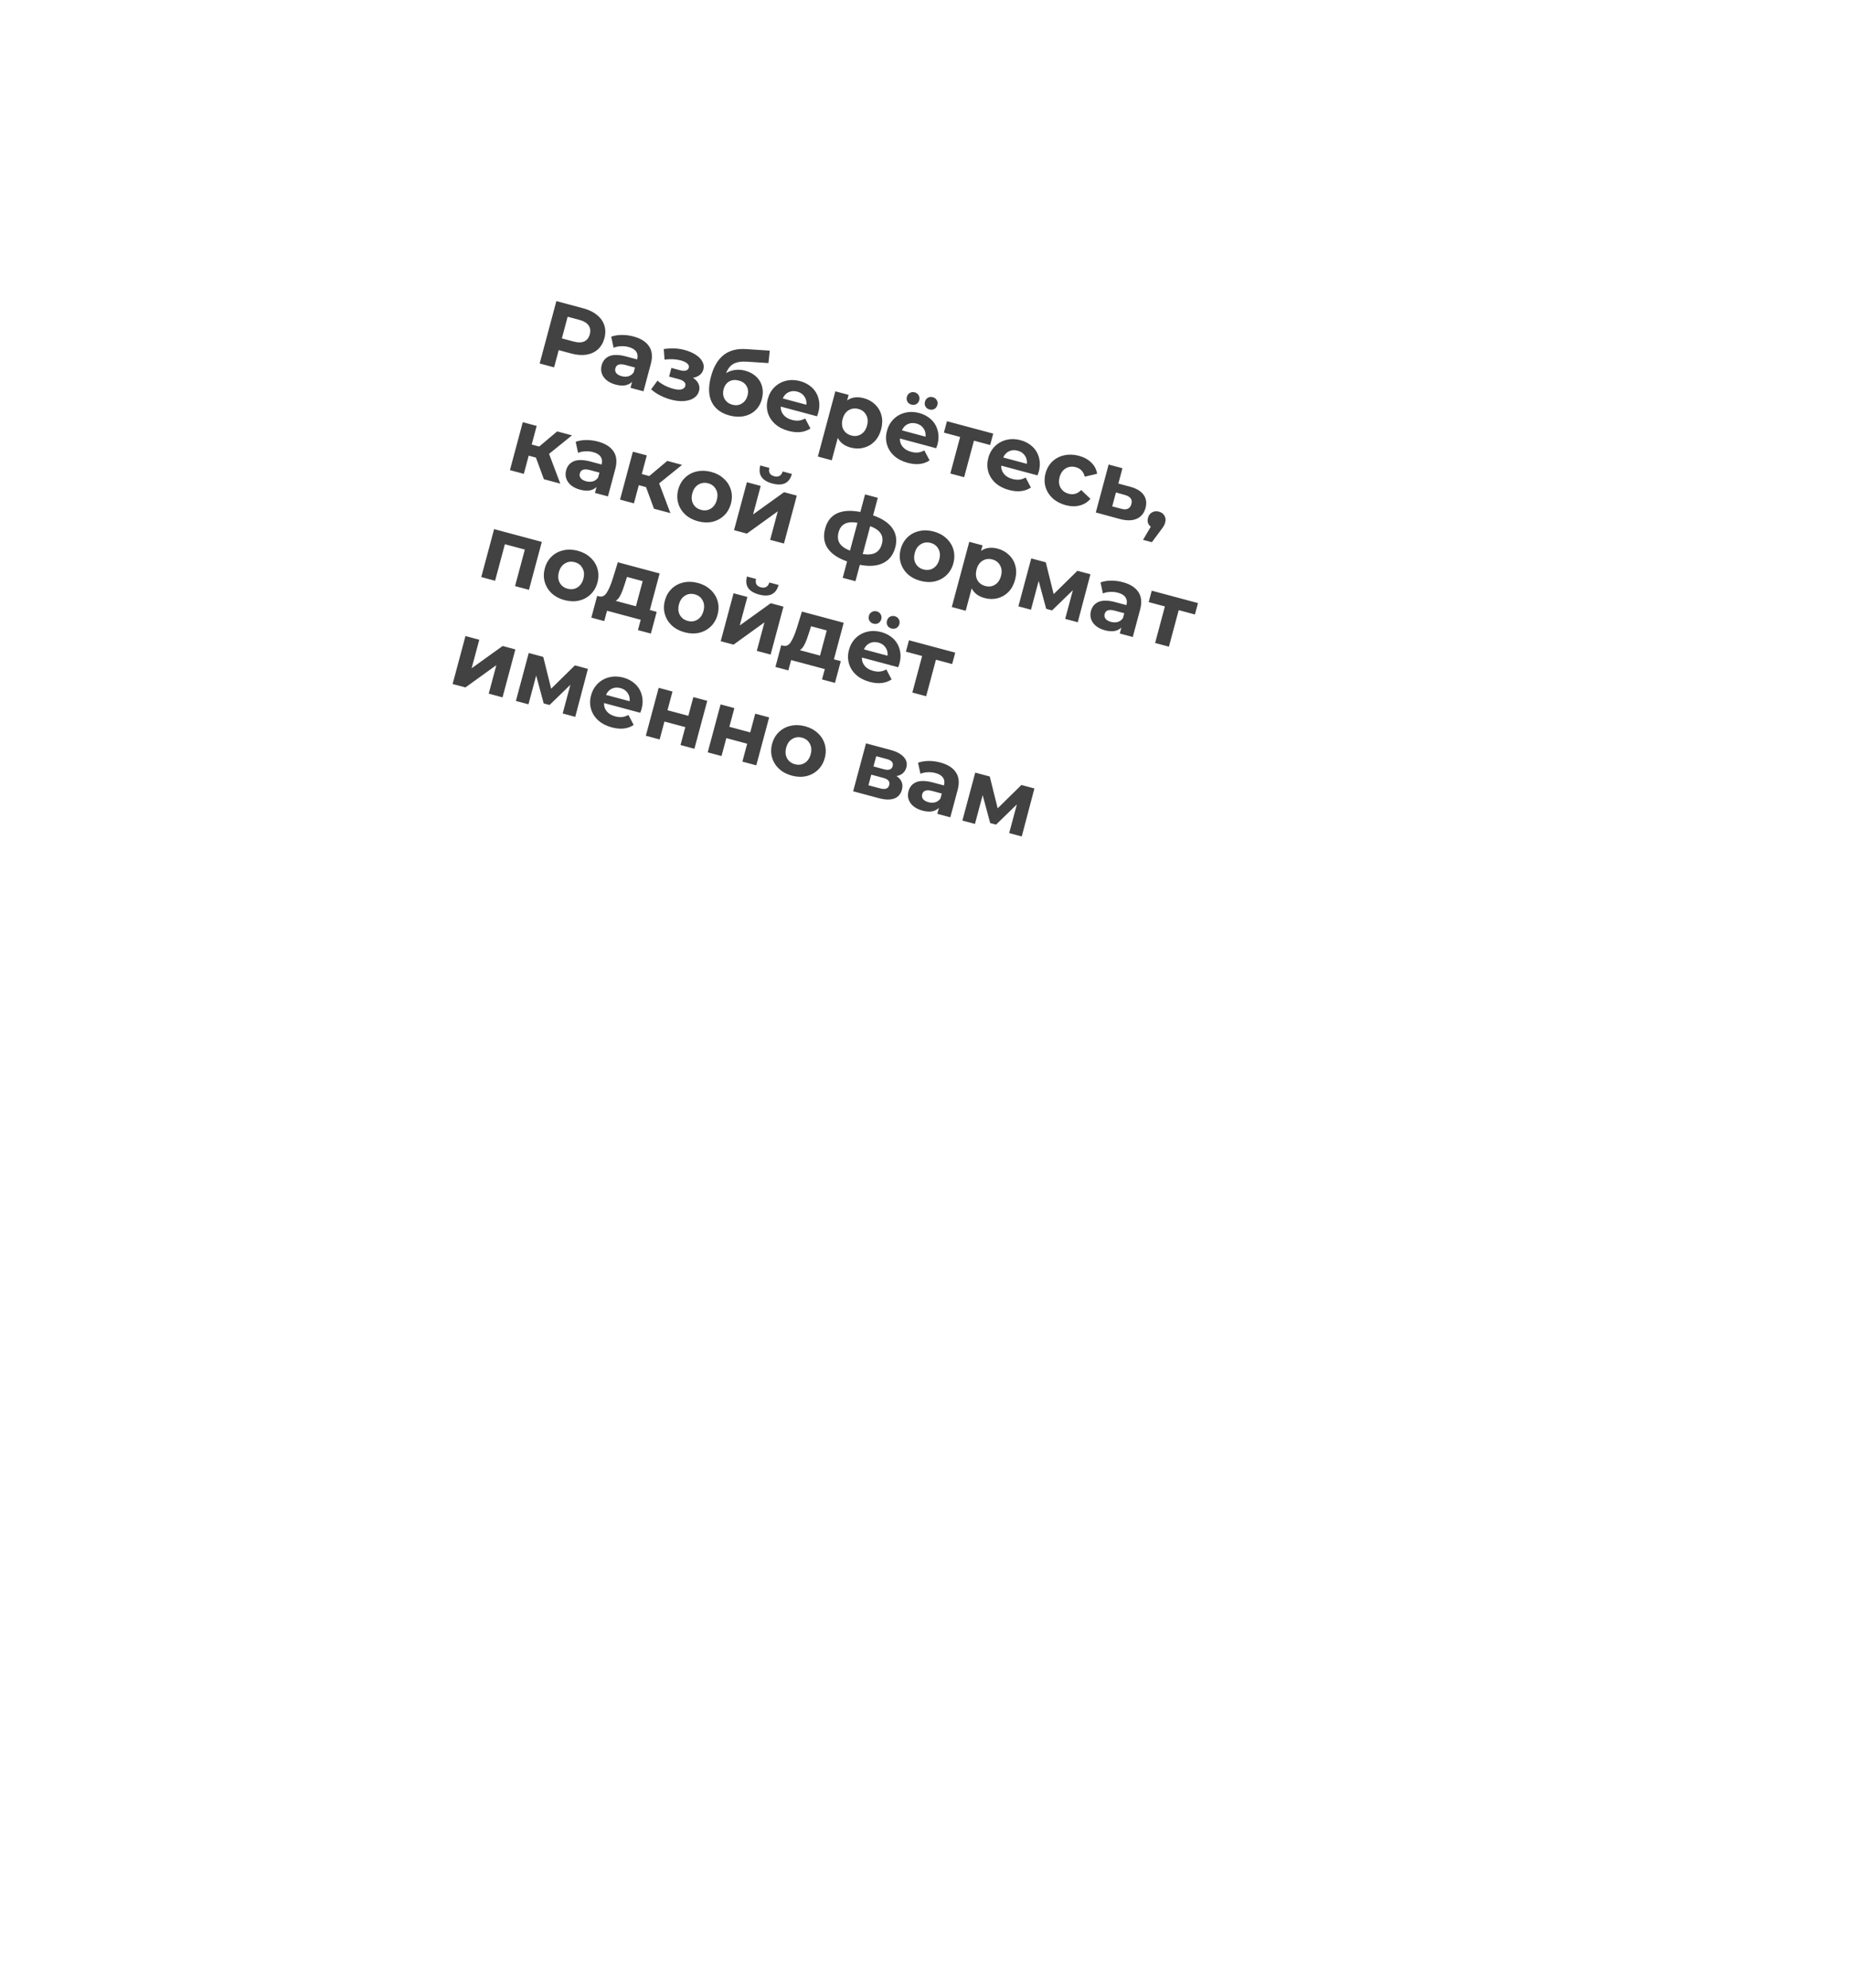 <?xml version="1.0" encoding="UTF-8"?> <svg xmlns="http://www.w3.org/2000/svg" width="401" height="431" viewBox="0 0 401 431" fill="none"><g filter="url(#filter0_d_364_135)"><rect x="105.633" y="17" width="284" height="327" rx="20" transform="rotate(15 105.633 17)" fill="white"></rect></g><path d="M126.451 66.848C127.649 67.169 128.632 67.647 129.401 68.281C130.183 68.918 130.713 69.668 130.993 70.529C131.273 71.391 131.278 72.324 131.009 73.329C130.743 74.321 130.272 75.126 129.595 75.745C128.922 76.352 128.088 76.736 127.092 76.897C126.113 77.049 125.024 76.964 123.827 76.643L121.103 75.913L120.104 79.641L116.974 78.803L120.598 65.28L126.451 66.848ZM124.336 74.046C125.276 74.298 126.044 74.29 126.641 74.022C127.241 73.741 127.641 73.227 127.841 72.48C128.044 71.72 127.955 71.075 127.573 70.545C127.194 70.001 126.534 69.604 125.594 69.352L123.044 68.669L121.786 73.363L124.336 74.046ZM137.303 72.945C138.913 73.376 140.045 74.094 140.701 75.098C141.361 76.089 141.483 77.357 141.069 78.903L139.48 84.833L136.659 84.078L137.006 82.783C136.181 83.597 134.995 83.797 133.45 83.383C132.651 83.169 131.992 82.848 131.472 82.418C130.965 81.993 130.621 81.5 130.439 80.941C130.258 80.382 130.248 79.799 130.41 79.194C130.669 78.228 131.233 77.565 132.103 77.204C132.986 76.847 134.187 76.872 135.706 77.279L138.102 77.921C138.278 77.264 138.213 76.709 137.907 76.254C137.604 75.786 137.054 75.445 136.255 75.231C135.701 75.083 135.13 75.027 134.541 75.062C133.968 75.088 133.455 75.199 133.002 75.395L132.484 72.999C133.158 72.752 133.917 72.624 134.761 72.616C135.618 72.611 136.466 72.72 137.303 72.945ZM134.747 81.557C135.262 81.695 135.75 81.701 136.211 81.576C136.676 81.439 137.054 81.16 137.346 80.742L137.631 79.679L135.564 79.125C134.327 78.794 133.6 79.034 133.383 79.845C133.28 80.232 133.345 80.581 133.579 80.892C133.829 81.194 134.219 81.415 134.747 81.557ZM150.195 81.907C150.761 82.266 151.159 82.69 151.386 83.179C151.627 83.671 151.673 84.194 151.525 84.748C151.349 85.405 150.968 85.924 150.383 86.305C149.801 86.674 149.081 86.888 148.223 86.948C147.365 87.008 146.44 86.905 145.448 86.64C144.637 86.422 143.861 86.125 143.12 85.747C142.379 85.369 141.719 84.923 141.139 84.408L142.515 82.52C143.468 83.341 144.608 83.93 145.934 84.285C146.643 84.475 147.224 84.52 147.679 84.421C148.149 84.313 148.436 84.065 148.54 83.679C148.63 83.344 148.555 83.055 148.317 82.812C148.082 82.555 147.694 82.355 147.153 82.21L145.028 81.641L145.53 79.767L147.385 80.263C147.913 80.405 148.341 80.43 148.669 80.338C148.997 80.247 149.204 80.04 149.291 79.718C149.38 79.383 149.269 79.078 148.957 78.801C148.657 78.527 148.179 78.302 147.522 78.126C146.518 77.857 145.359 77.802 144.047 77.961L143.872 75.678C145.483 75.433 146.972 75.494 148.337 75.86C149.277 76.112 150.083 76.452 150.755 76.881C151.44 77.313 151.934 77.811 152.239 78.376C152.546 78.927 152.621 79.499 152.462 80.092C152.331 80.581 152.064 80.986 151.661 81.306C151.261 81.613 150.772 81.813 150.195 81.907ZM161.49 80.358C162.482 80.623 163.296 81.062 163.933 81.675C164.573 82.274 164.994 82.994 165.197 83.835C165.412 84.68 165.39 85.585 165.132 86.551C164.866 87.543 164.385 88.359 163.688 89.001C163.008 89.633 162.18 90.046 161.203 90.24C160.23 90.421 159.196 90.365 158.101 90.071C156.285 89.585 155.011 88.622 154.278 87.183C153.562 85.735 153.506 83.885 154.109 81.631C154.669 79.544 155.564 78.004 156.797 77.009C158.046 76.004 159.663 75.561 161.647 75.679L166.856 76.019L166.568 78.716L161.969 78.415C160.722 78.33 159.737 78.48 159.012 78.865C158.301 79.254 157.76 79.931 157.392 80.895C157.974 80.526 158.615 80.298 159.315 80.209C160.018 80.108 160.743 80.157 161.49 80.358ZM158.747 87.739C159.519 87.946 160.205 87.861 160.803 87.482C161.414 87.108 161.823 86.534 162.03 85.761C162.241 84.976 162.17 84.287 161.818 83.696C161.478 83.108 160.922 82.711 160.149 82.504C159.364 82.293 158.671 82.356 158.07 82.692C157.469 83.028 157.063 83.588 156.853 84.374C156.642 85.16 156.715 85.869 157.069 86.503C157.428 87.123 157.987 87.535 158.747 87.739ZM177.373 89.459C177.363 89.497 177.271 89.762 177.098 90.254L169.235 88.147C169.204 88.829 169.403 89.428 169.831 89.943C170.259 90.458 170.866 90.821 171.651 91.031C172.192 91.176 172.689 91.226 173.143 91.182C173.613 91.129 174.075 90.976 174.528 90.725L175.666 92.894C174.387 93.752 172.807 93.929 170.927 93.425C169.755 93.111 168.779 92.608 167.998 91.916C167.22 91.21 166.696 90.387 166.424 89.444C166.152 88.501 166.154 87.515 166.43 86.485C166.703 85.467 167.186 84.617 167.88 83.933C168.59 83.24 169.424 82.78 170.382 82.554C171.356 82.318 172.365 82.34 173.408 82.619C174.426 82.892 175.288 83.358 175.995 84.016C176.702 84.675 177.177 85.479 177.419 86.427C177.678 87.366 177.663 88.377 177.373 89.459ZM172.817 84.904C172.134 84.721 171.509 84.761 170.942 85.023C170.375 85.285 169.95 85.737 169.668 86.379L174.787 87.751C174.86 87.067 174.716 86.469 174.356 85.958C174 85.435 173.486 85.083 172.817 84.904ZM187.251 86.329C188.217 86.587 189.033 87.047 189.698 87.709C190.379 88.361 190.836 89.153 191.069 90.085C191.306 91.004 191.281 91.998 190.995 93.067C190.709 94.136 190.231 95.016 189.563 95.706C188.898 96.384 188.106 96.841 187.187 97.078C186.284 97.305 185.35 97.29 184.384 97.031C183.057 96.675 182.126 95.977 181.591 94.937L180.291 99.786L177.278 98.978L181.067 84.837L183.945 85.608L183.624 86.806C184.613 86.105 185.822 85.945 187.251 86.329ZM184.525 94.418C185.297 94.626 185.998 94.537 186.625 94.153C187.269 93.76 187.708 93.125 187.943 92.249C188.177 91.373 188.112 90.611 187.748 89.961C187.4 89.302 186.84 88.868 186.067 88.662C185.295 88.454 184.586 88.548 183.943 88.941C183.315 89.325 182.884 89.955 182.649 90.831C182.415 91.707 182.471 92.474 182.819 93.133C183.183 93.783 183.752 94.211 184.525 94.418ZM203.2 96.379C203.19 96.418 203.098 96.683 202.925 97.175L195.062 95.068C195.032 95.75 195.23 96.348 195.658 96.863C196.086 97.378 196.693 97.741 197.478 97.951C198.019 98.096 198.517 98.147 198.97 98.103C199.44 98.049 199.902 97.897 200.356 97.646L201.493 99.814C200.214 100.672 198.634 100.849 196.754 100.346C195.582 100.032 194.606 99.528 193.825 98.836C193.048 98.131 192.523 97.307 192.251 96.364C191.979 95.422 191.981 94.436 192.257 93.405C192.53 92.388 193.013 91.537 193.707 90.853C194.417 90.16 195.251 89.701 196.209 89.474C197.183 89.238 198.192 89.26 199.235 89.54C200.253 89.812 201.115 90.278 201.822 90.937C202.529 91.595 203.004 92.399 203.247 93.347C203.506 94.287 203.49 95.297 203.2 96.379ZM198.644 91.824C197.961 91.641 197.336 91.681 196.769 91.943C196.202 92.205 195.777 92.657 195.495 93.3L200.614 94.671C200.687 93.987 200.544 93.389 200.183 92.879C199.827 92.355 199.314 92.004 198.644 91.824ZM197.568 87.726C197.182 87.623 196.892 87.414 196.7 87.1C196.512 86.774 196.469 86.417 196.573 86.031C196.676 85.644 196.89 85.364 197.213 85.188C197.539 84.999 197.896 84.957 198.282 85.06C198.669 85.164 198.95 85.377 199.125 85.7C199.317 86.014 199.362 86.364 199.258 86.75C199.155 87.137 198.939 87.424 198.613 87.613C198.303 87.792 197.954 87.83 197.568 87.726ZM201.47 88.772C201.084 88.668 200.795 88.46 200.603 88.146C200.427 87.823 200.391 87.468 200.494 87.082C200.598 86.695 200.805 86.413 201.115 86.233C201.442 86.045 201.798 86.002 202.185 86.106C202.571 86.209 202.858 86.424 203.047 86.751C203.239 87.065 203.283 87.415 203.18 87.801C203.076 88.188 202.861 88.475 202.535 88.664C202.211 88.839 201.857 88.875 201.47 88.772ZM214.624 96.479L211.108 95.537L208.986 103.457L205.992 102.655L208.114 94.734L204.598 93.792L205.26 91.32L215.287 94.006L214.624 96.479ZM225.16 102.263C225.15 102.302 225.058 102.567 224.885 103.059L217.022 100.952C216.991 101.634 217.19 102.232 217.618 102.747C218.046 103.262 218.652 103.625 219.438 103.836C219.979 103.98 220.476 104.031 220.93 103.987C221.4 103.933 221.861 103.781 222.315 103.53L223.453 105.698C222.174 106.556 220.594 106.733 218.714 106.23C217.542 105.916 216.565 105.412 215.785 104.72C215.007 104.015 214.483 103.191 214.211 102.249C213.939 101.306 213.941 100.32 214.217 99.289C214.489 98.272 214.973 97.421 215.667 96.738C216.377 96.044 217.211 95.585 218.169 95.358C219.143 95.122 220.152 95.144 221.195 95.424C222.213 95.696 223.075 96.162 223.782 96.821C224.489 97.48 224.963 98.283 225.206 99.232C225.465 100.171 225.45 101.181 225.16 102.263ZM220.604 97.708C219.921 97.525 219.296 97.565 218.729 97.827C218.162 98.089 217.737 98.541 217.455 99.184L222.574 100.555C222.647 99.871 222.503 99.273 222.143 98.763C221.787 98.239 221.273 97.888 220.604 97.708ZM230.992 109.52C229.885 109.223 228.947 108.73 228.179 108.041C227.427 107.343 226.909 106.521 226.624 105.575C226.352 104.632 226.354 103.646 226.631 102.616C226.907 101.585 227.398 100.73 228.105 100.05C228.825 99.373 229.683 98.926 230.679 98.71C231.692 98.485 232.752 98.52 233.86 98.817C234.955 99.111 235.846 99.598 236.533 100.279C237.236 100.95 237.661 101.761 237.807 102.711L235.133 103.341C234.847 102.243 234.195 101.557 233.178 101.285C232.392 101.074 231.673 101.158 231.02 101.535C230.367 101.912 229.921 102.545 229.683 103.433C229.445 104.322 229.514 105.093 229.891 105.746C230.268 106.399 230.85 106.831 231.635 107.042C232.666 107.318 233.573 107.05 234.356 106.238L236.352 108.14C235.758 108.864 234.986 109.347 234.038 109.59C233.102 109.837 232.087 109.813 230.992 109.52ZM245.037 105.539C246.386 105.914 247.34 106.501 247.899 107.3C248.461 108.085 248.596 109.026 248.303 110.12C247.995 111.267 247.35 112.053 246.366 112.48C245.398 112.897 244.187 112.91 242.732 112.52L237.521 111.103L240.306 100.71L243.3 101.512L242.41 104.835L245.037 105.539ZM243.036 110.303C243.612 110.472 244.089 110.468 244.467 110.294C244.845 110.119 245.103 109.774 245.241 109.259C245.376 108.756 245.32 108.348 245.073 108.033C244.839 107.722 244.427 107.481 243.838 107.309L241.892 106.767L241.084 109.781L243.036 110.303ZM251.206 110.919C251.747 111.064 252.145 111.357 252.399 111.798C252.657 112.226 252.712 112.717 252.564 113.271C252.495 113.528 252.393 113.777 252.26 114.017C252.127 114.258 251.881 114.606 251.524 115.063L249.678 117.549L247.765 117.037L249.438 114.193C249.151 113.978 248.949 113.703 248.831 113.368C248.73 113.023 248.732 112.658 248.835 112.272C248.984 111.718 249.276 111.32 249.714 111.078C250.168 110.827 250.665 110.774 251.206 110.919ZM116.165 99.209L114.6 98.79L113.544 102.731L110.531 101.923L113.316 91.53L116.329 92.337L115.247 96.375L116.87 96.81L120.772 93.528L123.979 94.387L119.012 98.398L121.446 104.848L117.891 103.895L116.165 99.209ZM129.601 95.728C131.21 96.159 132.343 96.877 132.999 97.881C133.658 98.872 133.781 100.14 133.367 101.685L131.778 107.616L128.957 106.86L129.304 105.566C128.479 106.38 127.293 106.58 125.748 106.166C124.949 105.952 124.29 105.631 123.77 105.201C123.263 104.776 122.919 104.283 122.737 103.724C122.556 103.164 122.546 102.582 122.708 101.977C122.967 101.011 123.531 100.348 124.401 99.987C125.284 99.63 126.485 99.655 128.004 100.062L130.4 100.704C130.576 100.047 130.511 99.491 130.205 99.037C129.902 98.569 129.352 98.228 128.553 98.014C127.999 97.866 127.428 97.809 126.839 97.845C126.266 97.871 125.753 97.982 125.3 98.178L124.782 95.782C125.456 95.535 126.215 95.407 127.059 95.399C127.916 95.394 128.763 95.503 129.601 95.728ZM127.045 104.34C127.56 104.478 128.048 104.484 128.509 104.359C128.974 104.222 129.352 103.943 129.644 103.525L129.929 102.462L127.862 101.908C126.625 101.577 125.898 101.817 125.681 102.628C125.578 103.015 125.643 103.363 125.877 103.675C126.127 103.976 126.517 104.198 127.045 104.34ZM140.03 105.604L138.465 105.184L137.409 109.125L134.396 108.318L137.181 97.924L140.194 98.732L139.112 102.769L140.735 103.204L144.638 99.922L147.844 100.782L142.877 104.793L145.311 111.242L141.756 110.29L140.03 105.604ZM151.297 113.012C150.202 112.719 149.277 112.229 148.522 111.544C147.783 110.849 147.278 110.03 147.006 109.088C146.734 108.145 146.736 107.159 147.012 106.128C147.288 105.098 147.78 104.243 148.487 103.563C149.193 102.882 150.039 102.432 151.022 102.213C152.022 101.984 153.07 102.016 154.164 102.309C155.259 102.603 156.176 103.097 156.914 103.792C157.657 104.474 158.164 105.286 158.436 106.228C158.708 107.171 158.706 108.157 158.43 109.188C158.153 110.218 157.662 111.073 156.955 111.754C156.248 112.434 155.401 112.89 154.414 113.123C153.431 113.342 152.391 113.305 151.297 113.012ZM151.959 110.539C152.732 110.746 153.432 110.658 154.06 110.274C154.703 109.88 155.143 109.246 155.377 108.37C155.612 107.494 155.547 106.731 155.183 106.082C154.835 105.422 154.275 104.989 153.502 104.782C152.729 104.575 152.021 104.668 151.377 105.062C150.737 105.442 150.299 106.071 150.065 106.946C149.83 107.822 149.893 108.591 150.254 109.254C150.618 109.904 151.187 110.332 151.959 110.539ZM161.895 104.546L164.889 105.349L163.233 111.531L169.951 106.705L172.713 107.445L169.928 117.839L166.934 117.036L168.59 110.854L161.892 115.685L159.11 114.94L161.895 104.546ZM167.411 104.824C165.144 104.216 164.272 102.913 164.794 100.913L166.764 101.441C166.657 101.895 166.684 102.282 166.847 102.602C167.026 102.912 167.347 103.129 167.811 103.254C168.275 103.378 168.662 103.35 168.972 103.171C169.298 102.983 169.522 102.663 169.643 102.212L171.652 102.751C171.104 104.743 169.691 105.434 167.411 104.824ZM194.053 118.692C193.621 120.301 192.739 121.432 191.405 122.082C190.088 122.723 188.412 122.846 186.378 122.453L185.425 126.008L182.663 125.268L183.615 121.713C181.657 121.036 180.259 120.096 179.422 118.892C178.602 117.678 178.411 116.253 178.849 114.618C179.28 113.008 180.143 111.9 181.437 111.294C182.745 110.692 184.428 110.591 186.488 110.991L187.508 107.186L190.27 107.926L189.251 111.731C191.209 112.408 192.602 113.34 193.429 114.528C194.269 115.72 194.477 117.107 194.053 118.692ZM181.766 115.399C181.518 116.327 181.59 117.112 181.984 117.756C182.377 118.4 183.13 118.94 184.241 119.375L185.862 113.329C184.684 113.138 183.766 113.216 183.107 113.564C182.451 113.899 182.004 114.511 181.766 115.399ZM187.004 120.116C188.185 120.294 189.106 120.203 189.769 119.842C190.445 119.485 190.907 118.842 191.155 117.915C191.393 117.026 191.306 116.271 190.892 115.65C190.495 115.019 189.739 114.492 188.624 114.069L187.004 120.116ZM199.518 125.933C198.423 125.639 197.498 125.15 196.743 124.465C196.004 123.77 195.499 122.951 195.227 122.008C194.955 121.066 194.957 120.08 195.233 119.049C195.509 118.019 196.001 117.164 196.707 116.483C197.414 115.803 198.259 115.353 199.243 115.134C200.243 114.905 201.291 114.937 202.385 115.23C203.48 115.524 204.397 116.018 205.135 116.712C205.877 117.394 206.384 118.207 206.656 119.149C206.928 120.092 206.926 121.078 206.65 122.108C206.374 123.139 205.883 123.994 205.176 124.674C204.469 125.355 203.622 125.811 202.635 126.043C201.651 126.263 200.612 126.226 199.518 125.933ZM200.18 123.46C200.953 123.667 201.653 123.578 202.28 123.194C202.924 122.801 203.363 122.166 203.598 121.291C203.833 120.415 203.768 119.652 203.404 119.002C203.056 118.343 202.495 117.91 201.723 117.703C200.95 117.496 200.242 117.589 199.598 117.983C198.958 118.363 198.52 118.991 198.285 119.867C198.051 120.743 198.114 121.512 198.475 122.175C198.839 122.824 199.407 123.253 200.18 123.46ZM216.281 118.954C217.247 119.212 218.062 119.672 218.727 120.334C219.408 120.986 219.866 121.778 220.099 122.71C220.336 123.629 220.311 124.623 220.024 125.692C219.738 126.761 219.261 127.641 218.593 128.331C217.928 129.009 217.136 129.466 216.217 129.703C215.314 129.931 214.379 129.915 213.413 129.656C212.087 129.301 211.156 128.602 210.62 127.562L209.321 132.411L206.307 131.603L210.096 117.462L212.975 118.233L212.654 119.431C213.642 118.73 214.851 118.57 216.281 118.954ZM213.554 127.043C214.327 127.251 215.027 127.162 215.655 126.778C216.298 126.385 216.738 125.75 216.972 124.874C217.207 123.998 217.142 123.236 216.778 122.586C216.43 121.927 215.87 121.494 215.097 121.287C214.324 121.08 213.616 121.173 212.972 121.566C212.345 121.95 211.914 122.58 211.679 123.456C211.444 124.332 211.501 125.099 211.849 125.758C212.213 126.408 212.782 126.836 213.554 127.043ZM230.886 134.172L232.553 127.952L228.045 132.334L226.77 131.993L225.14 125.945L223.468 132.185L220.744 131.455L223.529 121.061L226.678 121.905L228.391 128.803L233.536 123.743L236.357 124.498L233.61 134.902L230.886 134.172ZM243.361 126.21C244.971 126.641 246.104 127.359 246.76 128.363C247.419 129.354 247.541 130.622 247.127 132.167L245.538 138.098L242.718 137.342L243.065 136.048C242.239 136.862 241.054 137.062 239.508 136.648C238.71 136.434 238.05 136.113 237.53 135.683C237.023 135.258 236.679 134.765 236.498 134.206C236.316 133.646 236.307 133.064 236.469 132.459C236.728 131.493 237.292 130.83 238.161 130.469C239.044 130.112 240.245 130.137 241.765 130.544L244.16 131.186C244.336 130.529 244.271 129.973 243.965 129.519C243.663 129.051 243.112 128.71 242.313 128.496C241.76 128.348 241.188 128.292 240.599 128.327C240.026 128.353 239.513 128.464 239.06 128.66L238.543 126.264C239.216 126.017 239.975 125.889 240.82 125.881C241.677 125.876 242.524 125.985 243.361 126.21ZM240.805 134.822C241.32 134.96 241.808 134.966 242.27 134.841C242.735 134.704 243.113 134.425 243.405 134.007L243.689 132.944L241.622 132.39C240.386 132.059 239.659 132.299 239.441 133.11C239.338 133.497 239.403 133.845 239.637 134.157C239.888 134.458 240.277 134.68 240.805 134.822ZM259.01 133.219L255.494 132.277L253.372 140.197L250.378 139.395L252.5 131.474L248.984 130.532L249.647 128.06L259.673 130.746L259.01 133.219ZM117.439 117.481L114.654 127.875L111.641 127.067L113.763 119.147L109.436 117.987L107.313 125.908L104.319 125.105L107.104 114.712L117.439 117.481ZM122.371 130.108C121.276 129.815 120.351 129.325 119.596 128.64C118.857 127.945 118.352 127.126 118.08 126.184C117.808 125.241 117.81 124.255 118.086 123.224C118.362 122.194 118.854 121.339 119.561 120.659C120.267 119.978 121.113 119.528 122.096 119.309C123.096 119.08 124.144 119.112 125.238 119.405C126.333 119.699 127.25 120.193 127.988 120.888C128.731 121.57 129.238 122.382 129.51 123.324C129.782 124.267 129.78 125.253 129.504 126.284C129.227 127.314 128.736 128.169 128.029 128.849C127.322 129.53 126.475 129.986 125.488 130.219C124.505 130.438 123.465 130.401 122.371 130.108ZM123.033 127.635C123.806 127.842 124.506 127.754 125.134 127.37C125.777 126.976 126.217 126.342 126.451 125.466C126.686 124.59 126.621 123.827 126.257 123.178C125.909 122.518 125.349 122.085 124.576 121.878C123.803 121.671 123.095 121.764 122.451 122.158C121.811 122.538 121.373 123.167 121.139 124.042C120.904 124.918 120.967 125.687 121.328 126.35C121.692 127 122.261 127.428 123.033 127.635ZM142.345 132.644L141.082 137.358L138.28 136.607L138.881 134.366L131.578 132.409L130.978 134.65L128.177 133.9L129.44 129.186L129.865 129.3C130.512 129.46 131.058 129.199 131.503 128.517C131.948 127.836 132.387 126.815 132.821 125.454L133.919 121.897L142.979 124.325L140.857 132.245L142.345 132.644ZM135.488 126.396C135.166 127.442 134.851 128.283 134.543 128.918C134.248 129.556 133.886 130.005 133.458 130.263L137.843 131.438L139.303 125.99L135.903 125.079L135.488 126.396ZM148.405 137.084C147.311 136.791 146.386 136.301 145.631 135.616C144.892 134.921 144.387 134.102 144.115 133.16C143.843 132.217 143.845 131.231 144.121 130.2C144.397 129.17 144.888 128.315 145.595 127.635C146.302 126.954 147.147 126.504 148.131 126.285C149.131 126.056 150.178 126.088 151.273 126.381C152.368 126.675 153.285 127.169 154.023 127.864C154.765 128.546 155.272 129.358 155.544 130.3C155.816 131.243 155.814 132.229 155.538 133.26C155.262 134.29 154.771 135.145 154.064 135.825C153.357 136.506 152.51 136.962 151.523 137.194C150.539 137.414 149.5 137.377 148.405 137.084ZM149.068 134.611C149.841 134.818 150.541 134.73 151.168 134.346C151.812 133.952 152.251 133.318 152.486 132.442C152.721 131.566 152.656 130.803 152.292 130.153C151.944 129.494 151.383 129.061 150.611 128.854C149.838 128.647 149.13 128.74 148.486 129.134C147.845 129.514 147.408 130.142 147.173 131.018C146.939 131.894 147.002 132.663 147.363 133.326C147.727 133.976 148.295 134.404 149.068 134.611ZM159.003 128.618L161.998 129.421L160.341 135.603L167.059 130.777L169.822 131.517L167.037 141.911L164.043 141.108L165.699 134.926L159 139.757L156.219 139.012L159.003 128.618ZM164.52 128.896C162.253 128.288 161.381 126.985 161.903 124.985L163.873 125.513C163.765 125.967 163.793 126.354 163.956 126.674C164.135 126.984 164.456 127.201 164.92 127.326C165.383 127.45 165.77 127.422 166.081 127.243C166.407 127.055 166.631 126.735 166.752 126.284L168.761 126.823C168.213 128.815 166.799 129.506 164.52 128.896ZM182.246 143.335L180.983 148.049L178.181 147.298L178.782 145.058L171.479 143.101L170.879 145.342L168.078 144.591L169.341 139.878L169.766 139.991C170.413 140.151 170.959 139.89 171.404 139.209C171.849 138.527 172.288 137.506 172.722 136.145L173.82 132.588L182.88 135.016L180.758 142.937L182.246 143.335ZM175.389 137.088C175.067 138.134 174.752 138.974 174.444 139.609C174.149 140.248 173.787 140.696 173.359 140.954L177.744 142.129L179.204 136.681L175.804 135.77L175.389 137.088ZM194.965 143.865C194.955 143.904 194.863 144.169 194.69 144.661L186.827 142.555C186.796 143.236 186.995 143.835 187.423 144.35C187.851 144.865 188.458 145.228 189.243 145.438C189.784 145.583 190.281 145.633 190.735 145.589C191.205 145.536 191.667 145.383 192.12 145.132L193.258 147.301C191.979 148.159 190.399 148.336 188.519 147.832C187.347 147.518 186.371 147.015 185.59 146.323C184.813 145.617 184.288 144.794 184.016 143.851C183.744 142.909 183.746 141.922 184.022 140.892C184.295 139.874 184.778 139.024 185.472 138.34C186.182 137.647 187.016 137.187 187.974 136.961C188.948 136.725 189.957 136.747 191 137.026C192.018 137.299 192.88 137.765 193.587 138.423C194.294 139.082 194.769 139.886 195.011 140.834C195.271 141.773 195.255 142.784 194.965 143.865ZM190.409 139.311C189.726 139.128 189.101 139.168 188.534 139.43C187.967 139.692 187.542 140.144 187.26 140.786L192.379 142.158C192.452 141.474 192.308 140.876 191.948 140.365C191.592 139.842 191.079 139.49 190.409 139.311ZM189.333 135.213C188.946 135.109 188.657 134.901 188.465 134.587C188.277 134.26 188.234 133.904 188.338 133.518C188.441 133.131 188.655 132.85 188.978 132.674C189.304 132.486 189.661 132.443 190.047 132.547C190.434 132.65 190.715 132.864 190.89 133.187C191.082 133.501 191.126 133.851 191.023 134.237C190.919 134.623 190.704 134.911 190.378 135.099C190.067 135.279 189.719 135.316 189.333 135.213ZM193.235 136.259C192.849 136.155 192.56 135.946 192.368 135.633C192.192 135.309 192.156 134.955 192.259 134.568C192.363 134.182 192.57 133.899 192.88 133.72C193.207 133.532 193.563 133.489 193.949 133.593C194.336 133.696 194.623 133.911 194.812 134.238C195.004 134.551 195.048 134.901 194.945 135.288C194.841 135.674 194.626 135.962 194.299 136.15C193.976 136.326 193.622 136.362 193.235 136.259ZM206.389 143.966L202.873 143.024L200.751 150.944L197.756 150.142L199.879 142.221L196.363 141.279L197.025 138.806L207.052 141.493L206.389 143.966ZM100.892 137.894L103.887 138.696L102.23 144.878L108.948 140.053L111.711 140.793L108.926 151.186L105.931 150.384L107.588 144.202L100.889 149.033L98.107 148.287L100.892 137.894ZM121.965 154.68L123.632 148.46L119.124 152.842L117.849 152.501L116.219 146.452L114.547 152.692L111.823 151.963L114.608 141.569L117.756 142.413L119.469 149.311L124.615 144.251L127.435 145.006L124.689 155.41L121.965 154.68ZM139.061 153.733C139.051 153.771 138.959 154.037 138.786 154.529L130.923 152.422C130.892 153.104 131.091 153.702 131.519 154.217C131.947 154.732 132.554 155.095 133.339 155.305C133.88 155.45 134.377 155.501 134.831 155.457C135.301 155.403 135.763 155.251 136.216 155L137.354 157.168C136.075 158.026 134.495 158.203 132.615 157.699C131.443 157.385 130.467 156.882 129.686 156.19C128.909 155.485 128.384 154.661 128.112 153.718C127.84 152.776 127.842 151.789 128.118 150.759C128.391 149.742 128.874 148.891 129.568 148.207C130.278 147.514 131.112 147.054 132.07 146.828C133.044 146.592 134.053 146.614 135.096 146.893C136.114 147.166 136.976 147.632 137.683 148.29C138.39 148.949 138.865 149.753 139.107 150.701C139.367 151.64 139.351 152.651 139.061 153.733ZM134.505 149.178C133.822 148.995 133.197 149.035 132.63 149.297C132.063 149.559 131.638 150.011 131.356 150.653L136.475 152.025C136.548 151.341 136.404 150.743 136.044 150.233C135.688 149.709 135.174 149.358 134.505 149.178ZM142.774 149.116L145.768 149.919L144.681 153.976L149.202 155.187L150.289 151.13L153.303 151.937L150.518 162.331L147.504 161.523L148.545 157.64L144.024 156.429L142.984 160.312L139.989 159.51L142.774 149.116ZM156.188 152.71L159.182 153.513L158.095 157.57L162.616 158.781L163.703 154.724L166.716 155.532L163.931 165.925L160.918 165.117L161.958 161.234L157.438 160.023L156.397 163.906L153.403 163.104L156.188 152.71ZM171.643 168.157C170.548 167.864 169.624 167.374 168.869 166.689C168.13 165.994 167.625 165.175 167.353 164.233C167.081 163.29 167.083 162.304 167.359 161.274C167.635 160.243 168.126 159.388 168.833 158.708C169.54 158.027 170.385 157.578 171.369 157.358C172.369 157.129 173.416 157.161 174.511 157.455C175.606 157.748 176.522 158.242 177.261 158.937C178.003 159.619 178.51 160.431 178.782 161.374C179.054 162.316 179.052 163.302 178.776 164.333C178.5 165.363 178.008 166.218 177.302 166.899C176.595 167.579 175.748 168.035 174.761 168.268C173.777 168.487 172.738 168.45 171.643 168.157ZM172.306 165.684C173.078 165.891 173.779 165.803 174.406 165.419C175.05 165.025 175.489 164.391 175.724 163.515C175.958 162.639 175.894 161.876 175.529 161.227C175.181 160.567 174.621 160.134 173.848 159.927C173.076 159.72 172.367 159.813 171.724 160.207C171.083 160.587 170.646 161.216 170.411 162.091C170.176 162.967 170.239 163.736 170.6 164.399C170.965 165.049 171.533 165.477 172.306 165.684ZM194.322 168.25C195.435 168.99 195.826 169.978 195.495 171.214C195.243 172.155 194.694 172.787 193.847 173.113C193.001 173.438 191.876 173.413 190.472 173.036L184.927 171.551L187.712 161.157L193.025 162.581C194.326 162.93 195.279 163.44 195.886 164.114C196.496 164.774 196.687 165.529 196.459 166.379C196.321 166.894 196.063 167.315 195.686 167.642C195.325 167.959 194.87 168.162 194.322 168.25ZM189.331 166.167L191.61 166.778C192.667 167.061 193.295 166.829 193.495 166.082C193.692 165.348 193.262 164.839 192.206 164.556L189.926 163.945L189.331 166.167ZM190.769 170.921C191.877 171.218 192.533 170.987 192.736 170.227C192.843 169.828 192.792 169.503 192.583 169.254C192.377 168.992 191.997 168.786 191.443 168.638L188.855 167.944L188.239 170.243L190.769 170.921ZM203.809 165.305C205.419 165.736 206.552 166.454 207.207 167.458C207.867 168.449 207.989 169.717 207.575 171.263L205.986 177.193L203.165 176.438L203.512 175.143C202.687 175.957 201.501 176.157 199.956 175.743C199.157 175.529 198.498 175.208 197.978 174.779C197.471 174.353 197.127 173.86 196.945 173.301C196.764 172.742 196.754 172.159 196.917 171.554C197.175 170.588 197.74 169.925 198.609 169.564C199.492 169.207 200.693 169.232 202.213 169.639L204.608 170.281C204.784 169.624 204.719 169.069 204.413 168.614C204.11 168.146 203.56 167.806 202.761 167.592C202.207 167.443 201.636 167.387 201.047 167.422C200.474 167.448 199.961 167.559 199.508 167.755L198.99 165.36C199.664 165.112 200.423 164.984 201.267 164.976C202.124 164.971 202.972 165.081 203.809 165.305ZM201.253 173.917C201.768 174.055 202.256 174.061 202.718 173.937C203.182 173.799 203.561 173.521 203.852 173.102L204.137 172.039L202.07 171.485C200.833 171.154 200.107 171.394 199.889 172.206C199.786 172.592 199.851 172.941 200.085 173.252C200.335 173.554 200.725 173.775 201.253 173.917ZM218.746 180.613L220.413 174.392L215.905 178.775L214.63 178.433L213 172.385L211.328 178.625L208.604 177.895L211.389 167.502L214.538 168.345L216.251 175.244L221.396 170.183L224.216 170.939L221.47 181.342L218.746 180.613Z" fill="#424242"></path><defs><filter id="filter0_d_364_135" x="0.492" y="0.49" width="399.977" height="430.382" filterUnits="userSpaceOnUse" color-interpolation-filters="sRGB"><feFlood flood-opacity="0" result="BackgroundImageFix"></feFlood><feColorMatrix in="SourceAlpha" type="matrix" values="0 0 0 0 0 0 0 0 0 0 0 0 0 0 0 0 0 0 127 0" result="hardAlpha"></feColorMatrix><feMorphology radius="10" operator="dilate" in="SourceAlpha" result="effect1_dropShadow_364_135"></feMorphology><feOffset dy="4"></feOffset><feGaussianBlur stdDeviation="7.5"></feGaussianBlur><feComposite in2="hardAlpha" operator="out"></feComposite><feColorMatrix type="matrix" values="0 0 0 0 0 0 0 0 0 0 0 0 0 0 0 0 0 0 0.1 0"></feColorMatrix><feBlend mode="normal" in2="BackgroundImageFix" result="effect1_dropShadow_364_135"></feBlend><feBlend mode="normal" in="SourceGraphic" in2="effect1_dropShadow_364_135" result="shape"></feBlend></filter></defs></svg> 